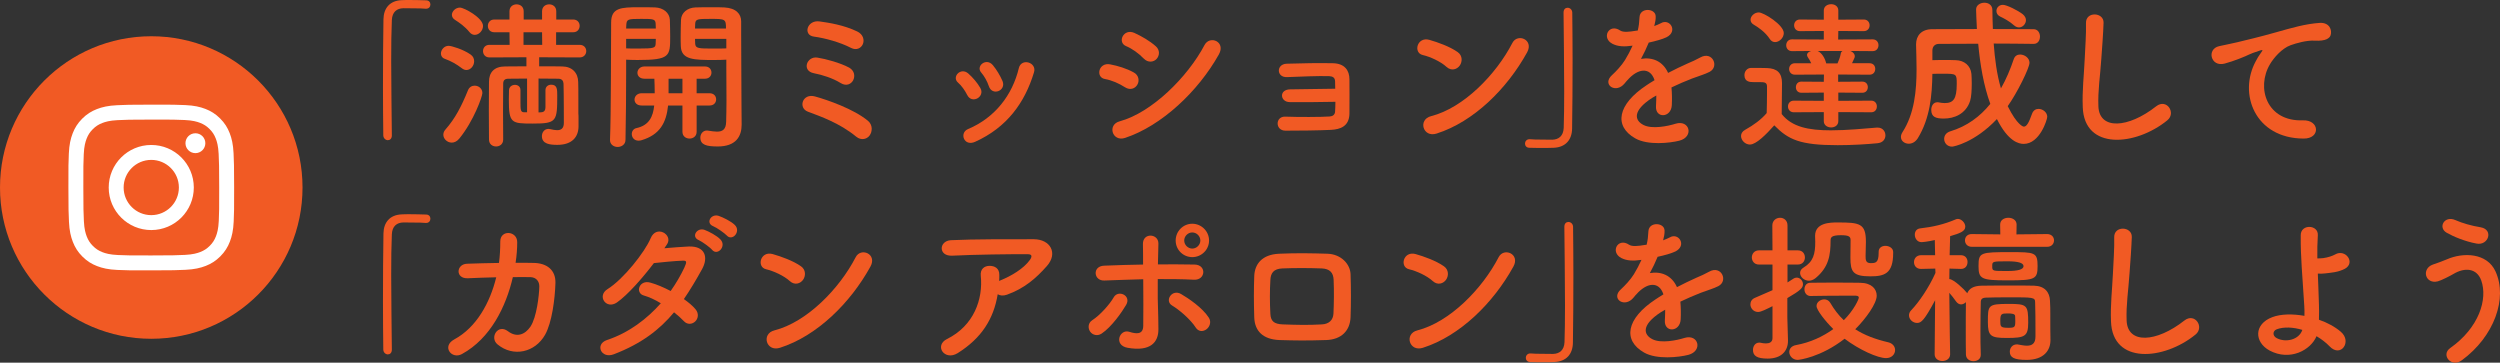 <?xml version="1.0" encoding="UTF-8"?><svg id="_レイヤー_2" xmlns="http://www.w3.org/2000/svg" width="619.79" height="89.908" viewBox="0 0 619.79 89.908"><rect x="0" y="0" width="619.79" height="89.908" fill="#333333" stroke="none"/><defs><style>.cls-1{fill:#fff;}.cls-2{fill:#f15a24;stroke-width:0px;}</style></defs><g id="_レイヤー_4"><path class="cls-2" d="M97.146,33.555c0,.84-.479,1.199-1,1.199s-1.08-.439-1.12-1.16c-.04-3.439-.08-7.598-.08-11.918,0-5.959.04-12.117.12-16.877.04-2.76,1.56-4.639,4.52-4.76.68-.039,1.32-.039,1.959-.039,1.4,0,2.64.039,4.08.08.76,0,1.08.52,1.08,1.039s-.36,1.04-1.04,1.04h-.16c-.24-.04-1.36-.12-5.519-.12-1.6.041-2.76.92-2.84,2.96-.12,2.64-.16,6.239-.16,10.158,0,6.239.12,13.237.16,18.356v.041Z"/><path class="cls-2" d="M114.55,16.957c-1.4-1.08-2.8-1.84-4.239-2.359-.72-.24-1-.801-1-1.32,0-.92.8-1.92,1.919-1.92.68,0,3.64.881,5.439,2.16.64.439.88,1.039.88,1.68,0,1.08-.84,2.16-1.92,2.16-.32,0-.72-.121-1.08-.4ZM111.99,35.354c-1.12,0-2.08-.92-2.08-1.959,0-.44.16-.881.52-1.28,2.4-2.72,3.959-5.719,5.599-9.759.32-.76.96-1.119,1.64-1.119.96,0,1.92.68,1.92,1.84,0,.8-2.12,6.879-5.719,11.277-.6.721-1.24,1-1.879,1ZM116.389,7.959c-1.12-1.4-2.64-2.439-3.599-3.04-.52-.319-.76-.8-.76-1.239,0-.881.919-1.801,2-1.801,1,0,5.719,2.52,5.719,4.56,0,1.16-1,2.2-2.04,2.2-.48,0-.92-.2-1.32-.68ZM130.667,19.477c-1.88,0-3.64.04-4.639.04-.92,0-1.28.44-1.28,1.239,0,1.561-.04,4.199-.04,6.879,0,2.641.04,5.319.04,6.959,0,1.16-.88,1.72-1.76,1.72s-1.76-.56-1.76-1.72c0-1.799-.04-4.439-.04-7.119s.04-5.398.04-7.198c0-2.319,1.28-3.8,4-3.8,1.28,0,3.199-.039,5.279-.039v-2.24l-9.158.04c-1.08,0-1.6-.8-1.6-1.56,0-.8.52-1.56,1.6-1.56h4.999l-.04-3.12h-3.759c-1.08,0-1.6-.799-1.6-1.56,0-.8.52-1.6,1.6-1.6h3.759v-2.04c0-1.159.88-1.719,1.76-1.719s1.76.56,1.76,1.719v2.04h4.559v-2.04c0-1.159.88-1.719,1.76-1.719s1.76.56,1.76,1.719v2.04h4.199c1.08,0,1.6.8,1.6,1.56,0,.801-.52,1.6-1.6,1.6h-4.239v3.12h5.839c1.08,0,1.64.76,1.64,1.56,0,.76-.56,1.56-1.64,1.56l-10.038-.04v2.24c2.24,0,4.399,0,5.759.039,2.44.041,3.879,1.6,3.919,3.84.04,1.04.04,2.76.04,4.359v3.479c.04.28.04.72.04,1.239v1.92c0,2.6-1.56,4.6-5.239,4.6-1.84,0-3.839-.2-3.839-2.16,0-.92.6-1.799,1.64-1.799.16,0,.36.039.52.079.52.12,1.08.24,1.6.24.92,0,1.68-.36,1.68-1.8,0,0,0-7.438-.08-9.719-.04-.68-.36-1.239-1.32-1.239-1.08,0-2.919-.04-4.879-.04v8.398c.24,0,.48-.04.68-.04.84-.04,1.04-.64,1.04-1.239v-4.24c0-.879.68-1.359,1.4-1.359,1.52,0,1.52,1.16,1.52,2.64,0,6.479-.12,6.999-6.079,6.999-5.319,0-5.919-.08-5.919-5.959,0-.88.04-1.76.04-2.32.04-.879.76-1.319,1.48-1.319.68,0,1.36.399,1.36,1.28v2.919c0,2.04.04,2.56.88,2.6h.76v-8.358ZM134.386,7.998h-4.599v3.12h4.639l-.04-3.12Z"/><path class="cls-2" d="M155.23,18.437c0,4.479-.04,10.519-.16,16.237,0,1.16-1,1.76-1.959,1.76-.92,0-1.88-.6-1.88-1.68v-.08c.28-7.398.2-20.637.28-29.075,0-3.679,2.439-3.8,6.879-3.8,1.6,0,3.239,0,3.999.041,2.04.08,3.6,1.319,3.68,3.079.04,1.36.08,2.76.08,4.119,0,4.919-.04,5.839-8.119,5.839-1.08,0-2.08-.039-2.799-.08v3.64ZM162.588,7.078c0-.439-.04-.84-.04-1.199-.08-1.16-.52-1.199-3.6-1.199-3.319,0-3.599.079-3.679,1.52,0,.279-.04.56-.04.879h7.359ZM155.23,9.639v2.359c.6.039,1.8.039,3.04.039,3.959,0,4.239-.159,4.279-1.239,0-.36.04-.76.04-1.159h-7.359ZM172.707,26.155v6.519c0,1.12-.88,1.68-1.76,1.68s-1.76-.56-1.76-1.68v-6.519h-3.559c-.44,4.279-2.04,7.239-6.559,8.599-.28.08-.52.12-.76.12-1.12,0-1.68-.84-1.68-1.64,0-.68.4-1.32,1.16-1.48,3.16-.68,4.119-2.879,4.399-5.599h-3.12c-1.2,0-1.76-.72-1.76-1.479s.64-1.561,1.76-1.561h3.239v-.639c0-1.041-.04-2.04-.08-2.96h-2.44c-1.2,0-1.76-.72-1.76-1.479s.64-1.561,1.76-1.561h14.958c1.12,0,1.64.76,1.64,1.52s-.52,1.521-1.64,1.521h-2.04v3.599h3.2c1.12,0,1.64.761,1.64,1.521s-.52,1.52-1.64,1.52h-3.2ZM169.187,19.517h-3.439v3.599h3.439v-3.599ZM177.106,14.877c-5.039,0-8.199-.039-8.319-3.398-.04-.761-.04-1.601-.04-2.44,0-1.359.04-2.759.08-4.119.08-1.76,1.56-2.999,3.6-3.079.76-.041,2.479-.041,4.119-.041,1.2,0,2.32,0,3,.041,3,.16,4.199,1.68,4.199,3.439v2.959c0,5.999.08,12.559.08,17.678,0,1.919.04,3.599.04,4.998,0,2.88-1.4,5.399-5.919,5.399-2.72,0-4.319-.36-4.319-2.199,0-.88.6-1.76,1.64-1.76.12,0,.2.04.32.04.8.119,1.52.24,2.16.24,1.32,0,2.24-.48,2.28-2.439.04-1.6.08-3.439.08-5.32,0-2.879-.04-5.918-.04-8.438v-1.641c-.72.041-1.8.08-2.959.08ZM179.985,7.078c0-2.359-.16-2.398-3.799-2.398-3.319,0-3.759.039-3.839,1.239,0,.36-.04.76-.04,1.159h7.679ZM180.065,9.639h-7.759c0,.399.04.799.04,1.159.04,1.239.92,1.239,4.479,1.239,1.32,0,2.68,0,3.24-.039v-2.359Z"/><path class="cls-2" d="M212.307,33.914c-2.2-1.8-4.359-3-6.399-3.959-2.04-.96-3.959-1.641-5.639-2.279-2.439-.92-1.36-4.64,1.8-3.76,3.16.879,9.599,3.119,13.118,6.039,1.24,1.039,1.08,2.719.4,3.639-.68.92-2.08,1.28-3.279.32ZM208.427,20.596c-1.919-1.199-4.519-2.039-6.639-2.439-3.12-.6-1.76-4.279.84-3.879,2.12.32,5.719,1.32,7.878,2.479,1.36.76,1.52,2.159,1,3.159-.52.961-1.72,1.52-3.08.68ZM210.987,11.878c-2.68-1.399-6.479-2.44-9.198-2.8-2.8-.359-1.72-4.239,1.439-3.76,2.28.32,5.959.881,9.279,2.48,1.52.72,1.839,2.159,1.399,3.159s-1.6,1.6-2.919.92Z"/><path class="cls-2" d="M239.789,23.556c-.56-1.12-1.399-2.319-2.279-3.079-1.64-1.4.68-3.92,2.56-2.24,1.08.961,2.2,2.24,2.959,3.56,1.28,2.159-2.04,4.12-3.24,1.76ZM238.989,34.395c-.36-.84-.12-1.92,1-2.4,6.679-2.799,10.998-8.438,12.598-15.117.64-2.6,4.52-1.4,3.76,1.04-2.28,7.559-6.719,13.678-14.598,17.237-1.36.6-2.36.119-2.76-.76ZM245.148,21.356c-.4-1.2-1.12-2.479-1.88-3.36-1.439-1.6,1.24-3.799,2.88-1.839.919,1.12,1.799,2.56,2.399,3.959.96,2.36-2.56,3.8-3.399,1.24Z"/><path class="cls-2" d="M278.909,21.637c-1.48-.961-3.32-1.76-4.959-2.04-2.399-.399-1.64-4.2,1.28-3.64,1.88.359,4.04,1,5.839,2,1.28.68,1.44,2.08.92,2.999-.52.96-1.76,1.521-3.079.681ZM278.909,34.193c-3.16,1.041-4.479-3.279-1.32-4.119,7.958-2.159,16.837-10.957,21.036-18.916,1.32-2.48,5.319-.84,3.56,2.319-5.119,9.158-14.198,17.717-23.276,20.716ZM283.548,14.518c-1.24-1.279-2.84-2.439-4.359-3.08-2.28-.92-.68-4.479,2.04-3.279,1.76.801,3.799,1.96,5.319,3.32,1.08.959.92,2.318.2,3.119-.72.799-2.12,1.039-3.199-.08Z"/><path class="cls-2" d="M319.75,25.315c-1.12,0-1.88-.72-1.92-1.56-.04-.88.72-1.6,2.039-1.6,2.72,0,8.279-.16,11.158-.16,0-.8-.04-1.439-.04-1.88-.04-.88-.6-1.2-1.479-1.239-2.56-.08-7.438.119-10.438.24-2.64.119-2.719-3.2-.119-3.32,3.239-.119,8.638-.199,11.558-.119,2.88.08,4.039,1.799,4.039,3.998,0,1.76.04,5.959,0,8.559-.08,3.12-2.319,3.84-4.559,3.96-3.12.16-8.319.2-11.318.2-2.56,0-2.56-3.56-.04-3.479,3.119.12,8.878.12,11.038-.04.72-.04,1.279-.439,1.319-1.199.04-.601.08-1.48.08-2.44-3.799.08-8.679.12-11.317.08Z"/><path class="cls-2" d="M358.629,16.598c-1.48-1.36-4.04-2.52-5.92-2.96-2.399-.56-1.399-4.6,1.641-3.76,2.119.601,5.119,1.68,7.038,3.04,1.24.879,1.16,2.399.521,3.319-.641.919-2.04,1.479-3.279.36ZM356.149,33.114c-3.399,1.079-4.679-3.479-1.359-4.319,8.039-2.039,16.117-10.318,20.156-18.156,1.28-2.48,5.399-.801,3.64,2.359-4.959,8.998-13.237,17.197-22.437,20.116Z"/><path class="cls-2" d="M387.629,3.119c0-.84.48-1.199,1-1.199.56,0,1.12.439,1.16,1.159.039,3.439.079,7.599.079,11.918,0,5.959-.04,12.118-.119,16.878-.04,2.759-1.601,4.639-4.56,4.759-.96.04-1.8.04-2.64.04-1.12,0-2.199,0-3.399-.04-.72,0-1.08-.521-1.08-1.04s.4-1.08,1.08-1.08h.16c.24.041,1.359.12,5.519.12,1.6-.04,2.76-.919,2.84-2.96.08-2.398.12-5.599.12-9.078,0-6.519-.12-14.037-.16-19.437v-.04Z"/><path class="cls-2" d="M410.068,6.479c.64-.24,1.239-.479,1.68-.72,2.199-1.319,4.359,1.999,1.399,3.479-1,.48-2.72.96-4.399,1.32-.52,1.279-1.199,2.719-1.919,4.039,2.759-.48,5.398.52,6.719,3.479,1.64-.84,3.319-1.68,4.879-2.359.96-.399,2.04-.879,3.119-1.479,3-1.68,4.8,2.319,2.24,3.6-1.28.64-2.2.84-4.319,1.64-1.68.64-3.479,1.439-5.079,2.199.12,1.32.159,2.96.08,4.399-.08,1.601-1.12,2.44-2.12,2.479-1,.041-1.92-.72-1.8-2.279.04-.84.08-1.76.08-2.6-.36.2-.72.4-1.04.6-4.959,3.199-4.359,5.6-2.119,6.719,2.119,1.08,6.039.28,7.918-.319,3.52-1.08,4.64,3.239.96,4.199-2.359.6-7.799,1.2-10.918-.56-5.399-3.04-4.439-8.439,2.8-13.198.56-.36,1.199-.8,1.96-1.239-1.08-3.359-4.16-2.96-6.76.039-.039.041-.119.121-.159.16-.36.439-.641.801-.92,1.04-2.2,1.96-5.119-.319-2.72-2.479,1.04-.96,2.399-2.399,3.239-3.76.68-1.119,1.32-2.319,1.88-3.559-2.16.319-3.68.199-4.959-.44-2.88-1.44-.92-5.199,1.88-3.319.76.52,2.359.32,3.759.08.16-.04.4-.04.6-.08.28-1.16.36-1.96.44-3.359.16-2.4,3.919-2.16,3.999-.2.04.8-.12,1.56-.319,2.319l-.08.16Z"/><path class="cls-2" d="M433.831,35.834c-1.16,0-2.2-1.04-2.2-2.119,0-.561.28-1.121,1-1.521,2.16-1.2,3.999-2.56,5.359-4.159.04-1.8.08-3.359.08-4.879v-1.641c0-1.039-.48-1.159-1.84-1.159h-1.56c-.76,0-2.2-.04-2.2-1.72,0-.88.601-1.8,1.68-1.8,1.44,0,2.56,0,3.88.04,2.56.08,3.759,1.199,3.759,3.76,0,2.319-.079,5.078-.079,7.639,2.52,3.199,6.639,4.039,12.197,4.039,4,0,8.358-.439,11.398-.68h.2c1.239,0,1.919.959,1.919,1.92,0,.92-.6,1.84-1.999,1.959-2.479.24-6.159.48-9.839.48-9.318,0-12.237-1.36-15.717-4.92-2,2.24-4.479,4.76-6.039,4.76ZM438.71,9.598c-1.04-1.6-2.8-2.839-3.919-3.479-.561-.32-.8-.76-.8-1.24,0-.88.959-1.8,2.039-1.8,1.2,0,6.199,3.079,6.199,5.119,0,1.16-1.08,2.239-2.16,2.239-.479,0-.999-.239-1.359-.84ZM455.747,27.795v2.24c0,1.039-.88,1.56-1.76,1.56-.92,0-1.84-.521-1.84-1.56v-2.24l-7.438.04c-.96,0-1.439-.72-1.439-1.439s.479-1.44,1.439-1.44l7.438.041v-2.04l-5.559.04c-.92,0-1.36-.68-1.36-1.359,0-.721.44-1.4,1.36-1.4l5.559.04.04-1.8-7.198.04c-.96,0-1.44-.72-1.44-1.399,0-.721.48-1.439,1.44-1.439h4.039c-.24-.561-.56-1.08-.84-1.48-.12-.199-.2-.4-.2-.56,0-.479.44-.84,1.04-1l-4.759.04c-.96,0-1.44-.72-1.44-1.439,0-.76.48-1.48,1.44-1.48l7.878.041v-2.12l-5.919.04c-.96,0-1.439-.721-1.439-1.439s.479-1.44,1.439-1.44l5.919.04v-2.279c0-1.04.92-1.561,1.84-1.561.88,0,1.76.521,1.76,1.561v2.279l6.319-.04c.96,0,1.439.72,1.439,1.44s-.479,1.439-1.439,1.439l-6.319-.04-.04,2.12,8.559-.041c.96,0,1.439.721,1.439,1.439,0,.761-.479,1.48-1.439,1.48l-5.519-.04c.6.239,1.079.72,1.079,1.28,0,.16,0,.279-.08.439-.159.4-.359.84-.6,1.32h4.359c.96,0,1.399.719,1.399,1.399,0,.72-.439,1.439-1.399,1.439l-7.799-.04v1.8l5.999-.04c.92,0,1.359.68,1.359,1.359,0,.721-.439,1.4-1.359,1.4l-5.959-.04v2.04l8.158-.041c.96,0,1.4.721,1.4,1.44s-.44,1.439-1.4,1.439l-8.158-.04ZM450.628,12.638c.96.399,1.76,1.72,2.04,2.8.04.08.08.199.08.279h2.799c.32-.68.68-1.639.8-2.399.04-.319.2-.52.44-.68h-6.159Z"/><path class="cls-2" d="M504.185,10.878c-3.279-.04-6.599-.08-9.918-.08.279,3.72.76,7.599,1.8,11.118,1.279-2.24,2.319-4.719,3.199-7.318.28-.76.88-1.08,1.56-1.08,1.08,0,2.319.84,2.319,2.039,0,1.28-3.079,7.52-5.398,10.759,2.359,4.759,3.839,5.079,3.999,5.079.68,0,1.24-.96,2-3.119.319-.92.96-1.28,1.64-1.28,1.079,0,2.159.88,2.159,1.96,0,.68-1.84,6.719-5.839,6.719-1.2,0-3.839-.561-6.639-6.159-5.52,5.839-10.759,6.839-11.118,6.839-1.24,0-1.96-.959-1.96-1.92,0-.799.48-1.56,1.52-1.879,4.12-1.24,7.359-3.64,9.919-6.799-1.64-4.52-2.52-9.679-3-14.918-3.319,0-6.599.04-9.718.04-1,0-1.64.64-1.64,1.64v2.4c.959-.041,1.999-.041,3.039-.041,1,0,2,0,2.76.041,2.039.039,3.679,1.319,3.879,3.398.04.48.08,1.359.08,2.359,0,1.521-.08,3.32-.399,4.32-1.04,3.279-3.96,4.398-6.52,4.398-1.959,0-3.119-.359-3.119-2.159,0-.96.52-1.88,1.479-1.88.16,0,.28,0,.44.04.439.08.92.16,1.399.16,2.16,0,3-1,3-4.72,0-2.52,0-2.559-3.439-2.559-.84,0-1.72,0-2.6.039-.08,5.279-.561,10.998-3.64,15.998-.6.92-1.439,1.319-2.2,1.319-1.039,0-1.959-.68-1.959-1.68,0-.36.12-.76.399-1.2,2.96-4.599,3.479-10.318,3.479-15.598,0-2.119-.08-4.199-.12-6.078v-.08c0-2.119,1.28-3.76,4.04-3.76,3.519,0,7.278-.039,11.038-.039-.08-1.24-.2-4.64-.2-4.84,0-1.08,1.04-1.68,2.079-1.68.96,0,1.96.561,1.96,1.8.04,1.52.04,3.079.12,4.72,3.479,0,6.879.039,10.078.039,1.08,0,1.6.92,1.6,1.84s-.52,1.8-1.52,1.8h-.04ZM499.306,6.279c-1.2-1.08-2.64-1.801-3.399-2.16-.68-.32-.96-.84-.96-1.4,0-.76.6-1.52,1.6-1.52.96,0,3.76,1.4,4.959,2.359.521.44.76.961.76,1.44,0,.92-.8,1.8-1.72,1.8-.399,0-.84-.16-1.239-.52Z"/><path class="cls-2" d="M516.349,26.555c-.16-4.199.28-7.598.48-11.838.119-2.6.399-6.519.319-8.998-.08-2.959,4.439-2.719,4.359-.08-.08,2.52-.359,6.319-.56,8.998-.28,4.24-.88,7.879-.72,11.759.239,5.839,7.358,5.438,14.317-.04,2.6-2.039,5.039,1.64,2.76,3.479-7.799,6.358-20.597,7.519-20.957-3.28Z"/><path class="cls-2" d="M559.228,15.197c.4-.76.761-1.4,1.28-2.08.64-.84.439-.799-.32-.56-2.999.96-2.319.96-5.039,1.999-1.279.48-2.399.881-3.6,1.201-3.519.959-4.559-3.641-1.359-4.32.84-.199,3.159-.64,4.439-.959,1.96-.48,5.438-1.28,9.519-2.439,4.119-1.16,7.398-2.12,10.918-2.36,2.479-.159,3.159,1.8,2.72,3.079-.24.68-1.12,1.48-3.92,1.32-2.039-.12-4.599.64-5.959,1.119-2.239.801-4.239,3.2-5.119,4.68-3.52,5.879-.84,14.277,8.119,13.958,4.199-.16,4.439,4.56.2,4.519-12.078-.039-16.237-11.117-11.879-19.156Z"/><path class="cls-2" d="M97.146,86.662c0,.84-.479,1.2-1,1.2s-1.08-.44-1.12-1.159c-.04-3.439-.08-7.6-.08-11.918,0-5.959.04-12.119.12-16.878.04-2.759,1.56-4.64,4.52-4.759.68-.04,1.32-.04,1.959-.04,1.4,0,2.64.04,4.08.079.76,0,1.08.521,1.08,1.041s-.36,1.039-1.04,1.039h-.16c-.24-.039-1.36-.119-5.519-.119-1.6.039-2.76.92-2.84,2.959-.12,2.64-.16,6.238-.16,10.158,0,6.238.12,13.238.16,18.357v.039Z"/><path class="cls-2" d="M116.029,68.985c-3.199.16-2.959-3.479-.28-3.599,2.28-.08,5.079-.16,7.958-.201.24-1.799.32-3.599.32-5.278-.04-3.04,4.239-2.72,4.199.159,0,1.521-.12,3.28-.4,5.08,1.64,0,3.199,0,4.599.039,3.12.08,5.359,1.721,5.279,4.96-.12,4.039-.88,9.839-2.56,12.838-2.48,4.399-7.879,5.639-11.798,2.399-2.04-1.68.08-5.159,2.56-3.279,2.16,1.64,4.199.92,5.599-1.12,1.56-2.319,2.16-7.839,2.2-9.919.04-1.279-.76-2.318-2.2-2.359-1.24-.039-2.759,0-4.359,0-1.68,7.279-5.519,15.197-12.638,19.077-2.56,1.399-5.079-1.919-1.88-3.64,5.479-2.959,8.839-9.038,10.398-15.396-2.52.039-4.999.16-6.999.239Z"/><path class="cls-2" d="M152.19,87.822c-3.2,1.24-4.759-2.52-1.72-3.52,5.519-1.84,9.958-5.279,13.357-9.118-1.439-.88-2.919-1.56-4.199-1.92-2.239-.6-1.2-3.999,1.6-3.199,1.479.399,3.279,1.159,5.039,2.079,1.36-1.92,2.479-3.879,3.359-5.719.76-1.64.6-1.84-.44-1.799-1.6.039-5.719.439-7.079.6-2.799,3.68-6.479,7.879-9.158,9.758-2.68,1.84-5.039-1.64-2.32-3.319,3.879-2.399,9.239-9.158,10.678-12.598,1.4-3.399,5.519-.92,4.12,1.399-.2.32-.44.68-.72,1.08,1.96-.16,4.16-.359,6.079-.439,4.119-.121,4.839,2.759,3.279,5.599-1.479,2.679-2.959,5.159-4.519,7.438,1.12.8,2.16,1.64,2.879,2.52.92,1.08.64,2.359-.08,3.039-.72.681-1.919.881-2.839-.119-.6-.641-1.439-1.4-2.399-2.16-3.56,4.279-8.039,7.759-14.917,10.398ZM173.266,59.547c-2.04-.84-.44-3.239,1.4-2.56,1.08.4,3.08,1.44,3.959,2.399,1.56,1.68-.76,4.119-2.08,2.561-.52-.641-2.48-2.04-3.28-2.4ZM176.865,56.107c-2.04-.8-.6-3.199,1.28-2.6,1.08.36,3.12,1.359,4.039,2.279,1.6,1.601-.64,4.12-2,2.6-.56-.6-2.52-1.959-3.319-2.279Z"/><path class="cls-2" d="M195.829,69.705c-1.48-1.359-4.04-2.52-5.919-2.959-2.399-.561-1.399-4.6,1.64-3.76,2.12.6,5.119,1.68,7.039,3.039,1.24.881,1.16,2.4.52,3.32-.64.92-2.04,1.479-3.279.359ZM193.349,86.223c-3.399,1.08-4.679-3.479-1.359-4.319,8.039-2.04,16.117-10.318,20.156-18.157,1.28-2.479,5.399-.8,3.64,2.359-4.959,8.999-13.238,17.197-22.437,20.117Z"/><path class="cls-2" d="M237.429,87.543c-1.6.999-3.079.56-3.759-.36-.68-.92-.52-2.319,1.08-3.12,6.719-3.318,8.999-9.918,8.398-15.717-.16-1.68.92-2.439,2.2-2.439,1.24,0,2.439.6,2.399,2.279,0,.48,0,1-.04,1.48.12-.041.2-.121.32-.16,2.68-1.08,5.719-2.88,7.279-5.039.6-.84.6-1.44-.44-1.44-4.479-.04-13.198.08-18.796.36-3.52.16-3.32-3.68-.32-3.84,5.799-.279,14.518-.24,20.517-.24,4.159,0,6.079,3.48,3.279,6.639-2.639,3-5.559,5.56-9.918,7.119-.92.32-1.72.24-2.28-.119-1,6.119-4,10.878-9.918,14.598Z"/><path class="cls-2" d="M270.27,82.223c-.56-.799-.6-2.119.52-2.839,1.92-1.239,4.319-3.919,5.319-5.679,1.12-1.96,4.439-.44,3.08,1.879-1,1.721-3.6,5.479-6.079,7.119-1.08.72-2.28.32-2.84-.48ZM273.789,69.545c-2.68.121-3.04-3.559-.08-3.679,3.16-.12,6.439-.24,9.679-.28,0-2.119,0-3.919-.04-5.039-.08-2.959,3.879-2.68,3.839-.16-.04,1.24-.08,3.08-.12,5.159,3.08-.04,6.119,0,9.079.04,3.04.04,2.799,3.92-.16,3.76s-5.959-.16-8.958-.16c-.04,3.239,0,6.679.12,9.438.04,1.28.04,1.919.04,3.04,0,3.158-1.92,5.559-7.639,4.559-3.56-.641-2-4.76.44-3.959,1.64.52,3.399.76,3.439-1.439.04-2.84.04-7.399,0-11.599-3.2.08-6.439.2-9.639.319ZM296.425,81.184c-1.24-1.96-4.079-4.399-5.839-5.439-1.96-1.16-.04-4.199,2.24-2.84,1.72,1,5.279,3.359,6.878,5.879.68,1.08.16,2.32-.64,2.881-.8.559-1.92.639-2.64-.48ZM295.586,63.746c-2.28,0-4.119-1.84-4.119-4.119s1.839-4.159,4.119-4.159,4.159,1.88,4.159,4.159-1.879,4.119-4.159,4.119ZM295.586,57.627c-1.08,0-2,.92-2,2s.92,2,2,2,2-.92,2-2-.919-2-2-2Z"/><path class="cls-2" d="M328.786,84.303c-4.959.16-7.718.12-11.598,0-4.08-.16-6.119-2.239-6.239-5.599-.12-3.96-.12-6.839,0-10.278.12-2.959,1.92-5.319,6.119-5.52,4.479-.199,8.199-.119,12.078,0,3.319.12,5.599,2.561,5.679,5.08.12,3.639.12,7.198,0,10.638-.119,3.359-2.279,5.56-6.039,5.679ZM330.626,69.346c-.08-1.72-.92-2.72-2.959-2.8-3.439-.12-6.599-.12-9.719,0-2.24.08-2.919,1.2-3,2.839-.16,2.6-.16,5.72,0,8.439.08,1.76.88,2.52,3.08,2.6,3.64.119,6.039.199,9.679,0,1.68-.08,2.799-1,2.879-2.68.12-2.64.16-5.719.04-8.398Z"/><path class="cls-2" d="M355.228,69.705c-1.479-1.359-4.039-2.52-5.919-2.959-2.399-.561-1.399-4.6,1.64-3.76,2.12.6,5.119,1.68,7.039,3.039,1.239.881,1.159,2.4.52,3.32s-2.039,1.479-3.279.359ZM352.749,86.223c-3.399,1.08-4.68-3.479-1.359-4.319,8.038-2.04,16.117-10.318,20.156-18.157,1.279-2.479,5.399-.8,3.64,2.359-4.96,8.999-13.238,17.197-22.437,20.117Z"/><path class="cls-2" d="M387.829,56.228c0-.84.48-1.2,1-1.2.56,0,1.12.44,1.16,1.16.039,3.439.079,7.6.079,11.918,0,5.959-.04,12.118-.119,16.877-.04,2.76-1.601,4.64-4.56,4.76-.96.04-1.8.04-2.64.04-1.12,0-2.199,0-3.399-.04-.72,0-1.08-.52-1.08-1.04s.4-1.079,1.08-1.079h.16c.24.039,1.359.119,5.519.119,1.6-.04,2.76-.92,2.84-2.959.08-2.4.12-5.6.12-9.078,0-6.52-.12-14.038-.16-19.438v-.04Z"/><path class="cls-2" d="M412.267,59.587c.64-.239,1.24-.479,1.68-.72,2.2-1.32,4.359,2,1.4,3.479-1,.479-2.72.96-4.399,1.319-.521,1.28-1.2,2.72-1.92,4.039,2.76-.479,5.399.521,6.719,3.48,1.64-.84,3.319-1.68,4.879-2.359.96-.4,2.04-.881,3.12-1.48,2.999-1.68,4.799,2.32,2.239,3.6-1.279.64-2.199.84-4.319,1.64-1.68.64-3.479,1.44-5.079,2.2.12,1.319.16,2.959.08,4.398-.08,1.6-1.12,2.439-2.119,2.48-1,.039-1.92-.721-1.8-2.28.04-.84.08-1.76.08-2.6-.36.2-.721.399-1.04.601-4.959,3.199-4.359,5.599-2.12,6.719,2.12,1.079,6.039.279,7.919-.32,3.52-1.08,4.64,3.239.96,4.199-2.359.6-7.799,1.199-10.918-.561-5.399-3.039-4.439-8.438,2.799-13.197.561-.359,1.2-.8,1.96-1.24-1.08-3.359-4.159-2.959-6.759.041-.04.039-.12.119-.16.159-.359.44-.64.8-.92,1.04-2.199,1.959-5.119-.32-2.72-2.479,1.04-.96,2.4-2.399,3.24-3.759.68-1.121,1.319-2.32,1.879-3.561-2.159.32-3.679.201-4.959-.439-2.879-1.439-.92-5.199,1.88-3.319.76.521,2.359.319,3.76.08.159-.04.399-.04.6-.08.28-1.159.36-1.96.439-3.359.16-2.399,3.92-2.159,4-.2.04.8-.12,1.561-.32,2.32l-.08.159Z"/><path class="cls-2" d="M439.429,75.904c-1.439.72-2.839,1.439-3.56,1.439-1.159,0-1.919-.959-1.919-1.879,0-.68.359-1.32,1.159-1.641,1.6-.68,3-1.279,4.319-1.879v-6.359h-3.359c-1.159,0-1.76-.88-1.76-1.76s.601-1.76,1.76-1.76h3.359l-.04-6.158c0-1.24.96-1.92,1.92-1.92.92,0,1.84.64,1.84,1.879v6.199h2.56c1.199,0,1.76.88,1.76,1.76s-.561,1.76-1.76,1.76h-2.56v4.439c.479-.279.96-.6,1.439-.92.28-.199.601-.279.84-.279.84,0,1.56.76,1.56,1.639s-.56,1.52-3.879,3.439v4.8c0,.64.12,4.239.16,5.639v.16c0,2.479-1.6,4.399-5.039,4.399-2.72,0-3.64-.721-3.64-2.16,0-.92.56-1.799,1.56-1.799.12,0,.24,0,.36.039.359.08.84.16,1.279.16.84,0,1.64-.279,1.64-1.319v-7.919ZM448.868,73.385c-1,0-1.52-.84-1.52-1.64,0-.84.479-1.64,1.439-1.64,1.64-.04,3.8-.04,5.999-.04,2.24,0,4.52,0,6.399.04,2.839.04,4.079,1.56,4.079,3.199,0,1.96-2.68,5.68-5.319,8.318,2.24,1.439,4.919,2.48,8.199,3.24,1.119.279,1.68,1.08,1.68,1.92,0,.999-.8,1.999-2.24,1.999-2.079,0-6.679-2.079-10.278-4.8-5.919,4.6-11.277,5.24-11.638,5.24-1.24,0-2.08-1-2.08-1.96,0-.761.521-1.521,1.72-1.72,3.52-.641,6.64-2.12,9.199-3.959-2.08-2.04-4.16-4.76-4.16-5.72s.96-1.64,1.92-1.64c.561,0,1.12.24,1.479.84.96,1.64,2.04,3.08,3.36,4.319,2.56-2.56,3.719-5.199,3.719-5.599,0-.48-.68-.48-.96-.48h-2.759c-2.72,0-5.88.04-8.199.08h-.04ZM465.745,62.427c0-1,.8-1.479,1.68-1.479.92,0,1.92.56,1.92,1.52v.279c0,5.16-2.239,5.76-5.679,5.76-4.319,0-4.919-1.16-4.919-4.64,0-1.439.04-3.159.04-4.358,0-.881-.48-1.201-2.4-1.201-2.279,0-2.56.521-2.56,1.28,0,3.68-.439,6.64-3.719,9.358-.561.439-1.12.641-1.64.641-1.24,0-2.2-.961-2.2-1.92,0-.48.24-.96.84-1.32,2.439-1.479,2.92-3.359,2.92-6.398,0-.439-.04-.92-.04-1.4v-.08c0-3.279,3.759-3.318,5.559-3.318,5.479,0,7.039.199,7.039,4.799,0,1.279-.08,2.359-.08,3.479,0,1,.04,1.801,1.24,1.801,1.159,0,1.999,0,1.999-2.52v-.28Z"/><path class="cls-2" d="M483.469,87.822c0,1.12-.96,1.68-1.92,1.68s-1.92-.56-1.92-1.68v-.04l.12-13.357c-2.68,4.999-3.439,5.639-4.479,5.639s-2-.88-2-1.88c0-.439.16-.879.561-1.279,1.92-2,4.399-5.639,5.999-9.238l-.04-1.08-3.52.08h-.04c-1.16,0-1.72-.84-1.72-1.68,0-.88.6-1.72,1.76-1.72h3.479l-.08-3.759c-1.72.399-2.96.52-3.319.52-1.04,0-1.64-.96-1.64-1.84,0-.76.399-1.439,1.279-1.561,3.12-.359,5.879-.959,8.959-2.279.12-.039.279-.08.439-.08.88,0,1.84.961,1.84,1.92,0,1.2-1.439,1.68-3.759,2.359-.04.84-.08,2.641-.12,4.72h2.799c1.12,0,1.64.84,1.64,1.68,0,.88-.52,1.72-1.6,1.72h-.04l-2.839-.08c0,.88-.04,1.76-.04,2.6,1.04,0,3.719,2.56,4.319,3.359.04.04.08.12.12.16.479-1.16,1.52-1.84,3.559-1.88,1.68-.04,4.76-.04,7.639-.04,2.08,0,4.08,0,5.399.04,2.64.08,3.84,1.64,3.92,3.72.079,1.399.079,2.319.079,3.079v2.079c0,.641,0,3.08.04,4.48v.159c0,2.479-1.6,4.88-5.919,4.88-3.159,0-4.159-.641-4.159-2.04,0-.92.64-1.8,1.72-1.8.12,0,.28,0,.4.04.72.12,1.439.28,2.119.28,1.2,0,2.12-.48,2.12-2.24v-2.039c0-1.721,0-4.359-.08-6.479,0-1.239-.521-1.239-6.399-1.239-2.359,0-4.719.039-5.799.08-.96.039-1.279.399-1.279,1.159-.04,2.12-.08,4.52-.08,7.079,0,1.879,0,3.879.08,5.879v.08c0,1.039-.88,1.56-1.8,1.56s-1.84-.521-1.88-1.64c-.04-1.84-.04-3.68-.04-5.559,0-2.52,0-5.08.04-7.439-.32.32-.76.561-1.2.561s-.88-.24-1.239-.721c-.48-.68-1.08-1.479-1.68-2.159.04,6.278.2,15.197.2,15.197v.04ZM488.868,61.188c-1.159,0-1.72-.801-1.72-1.601s.561-1.56,1.68-1.56h.04l7.039.08-.04-2.439c0-1.12,1-1.68,2.04-1.68.999,0,2.039.56,2.039,1.68l-.04,2.439,7.599-.08c1.16,0,1.72.8,1.72,1.56,0,.8-.56,1.601-1.72,1.601h-18.637ZM497.867,69.506c-6.68,0-7.359-.32-7.359-3.561,0-3.359.44-3.438,7.839-3.438,6.119,0,6.799.04,6.799,3.438,0,3.24-.52,3.561-7.278,3.561ZM497.466,83.783c-3.959,0-4.639-.48-4.639-3.959,0-4.16,0-4.48,5.159-4.48,4.519,0,4.839.24,4.839,4.641,0,3.438-.84,3.799-5.359,3.799ZM497.787,64.786c-3.84,0-3.88,0-3.88,1.2,0,1.239,0,1.199,3.8,1.199q3.959,0,3.959-1.199t-3.879-1.2ZM499.586,78.384c0-.56-.721-.68-1.84-.68-1.52,0-1.84.08-1.84,1.76,0,1.479,0,1.8,1.96,1.8,1.6,0,1.76-.12,1.76-1.68,0-.36,0-.68-.04-1.2Z"/><path class="cls-2" d="M523.349,79.664c-.16-4.199.279-7.6.479-11.838.12-2.6.4-6.52.32-8.999-.08-2.96,4.439-2.72,4.359-.08-.08,2.52-.36,6.319-.561,8.999-.279,4.238-.88,7.879-.72,11.758.24,5.839,7.358,5.439,14.317-.04,2.6-2.04,5.039,1.64,2.76,3.479-7.799,6.359-20.597,7.519-20.956-3.279Z"/><path class="cls-2" d="M562.669,86.902c-3.839-2.08-3.919-6.559.681-8.278,2.119-.8,5.039-.84,7.958-.32.04-.88,0-1.759-.04-2.479-.48-7.998-.92-11.798-.88-17.518,0-2.839,4.399-2.639,4.239,0-.119,1.961-.159,3.8-.119,5.76.52,0,1.079-.04,1.479-.08,1.199-.16,2.319-.561,2.959-.92,2.52-1.439,5.119,2.039,2.4,3.56-.761.399-1.641.68-2.52.84-.88.16-1.76.239-2.44.319-.56.08-1.159.08-1.76.041.08,2.239.2,4.719.28,7.639.04.959.04,2.399,0,3.799,2.08.721,3.999,1.76,5.439,3,2.839,2.439-.04,6.519-2.8,3.6-.92-.961-2.04-1.801-3.239-2.52-1.439,3.479-6.599,6.238-11.639,3.559ZM564.468,81.623c-1.079.4-1.119,1.641-.04,2.2,2.16,1.159,5.52.479,6.359-2.04-2.279-.68-4.56-.8-6.319-.16Z"/><path class="cls-2" d="M607.427,86.303c7.159-5.039,9.358-12.118,7.719-16.758-1.119-3.119-4.119-3.279-6.879-1.639-.8.479-2.999,1.6-3.879,1.84-3.159.799-4.159-3.12-1.24-4.16,1.04-.359,2.32-.8,3.439-1.279,4.08-1.8,9.959-1.641,12.078,2.959,3.08,6.68-.319,16.157-8.318,22.037-2.64,1.959-5.279-1.32-2.92-3ZM606.587,57.707c-2.279-1.279-.6-4.398,2.2-3.119,1.72.76,3.999,1.4,6.199,1.76,3.279.561,1.959,4.6-1,4.039-2.84-.52-5.72-1.719-7.399-2.68Z"/><circle class="cls-2" cx="37.5" cy="46.488" r="37.5"/><path class="cls-1" d="M28.992,26.086c-2.186.103-3.679.453-4.984.965-1.351.527-2.495,1.232-3.634,2.376-1.14,1.144-1.84,2.291-2.363,3.643-.506,1.308-.849,2.802-.945,4.989-.096,2.191-.118,2.89-.107,8.469.011,5.578.035,6.278.14,8.47.104,2.185.453,3.678.965,4.983.527,1.351,1.232,2.495,2.376,3.634,1.144,1.14,2.291,1.839,3.644,2.362,1.307.505,2.801.849,4.988.945,2.191.097,2.891.118,8.468.107,5.58-.011,6.28-.035,8.471-.139,2.186-.104,3.678-.455,4.984-.964,1.351-.529,2.495-1.232,3.634-2.376,1.139-1.144,1.839-2.291,2.362-3.644.506-1.307.85-2.801.945-4.986.096-2.193.119-2.893.108-8.471-.011-5.579-.036-6.278-.14-8.468-.104-2.187-.454-3.679-.965-4.985-.528-1.351-1.232-2.494-2.376-3.634-1.144-1.139-2.291-1.841-3.644-2.362-1.307-.506-2.801-.851-4.988-.945-2.191-.097-2.891-.118-8.47-.108-5.578.011-6.278.035-8.469.14M29.231,63.225c-2.003-.087-3.091-.42-3.815-.699-.96-.371-1.645-.817-2.366-1.532-.72-.718-1.166-1.401-1.541-2.359-.282-.725-.62-1.811-.714-3.814-.102-2.165-.125-2.815-.135-8.301-.011-5.484.009-6.134.104-8.301.086-2.002.421-3.091.699-3.815.371-.961.815-1.645,1.532-2.366.718-.721,1.401-1.166,2.36-1.541.724-.283,1.811-.619,3.813-.714,2.167-.103,2.816-.124,8.3-.135,5.485-.011,6.135.009,8.302.104,2.002.087,3.091.419,3.814.699.961.371,1.645.814,2.366,1.532.72.718,1.167,1.4,1.542,2.36.283.722.619,1.81.714,3.811.103,2.167.126,2.816.136,8.301.011,5.486-.009,6.135-.104,8.301-.087,2.003-.419,3.091-.699,3.817-.371.959-.815,1.644-1.533,2.365-.718.718-1.4,1.166-2.36,1.541-.723.282-1.811.619-3.811.714-2.167.102-2.816.125-8.302.135-5.484.011-6.133-.01-8.3-.104M45.979,35.507c.003,1.361,1.109,2.462,2.469,2.46,1.361-.003,2.463-1.108,2.461-2.469-.003-1.361-1.109-2.463-2.47-2.46-1.361.003-2.463,1.109-2.46,2.47M26.951,46.508c.011,5.826,4.743,10.539,10.568,10.528,5.826-.011,10.541-4.742,10.53-10.568-.011-5.824-4.744-10.54-10.57-10.528-5.825.011-10.539,4.744-10.528,10.569M30.652,46.501c-.007-3.782,3.054-6.853,6.835-6.86,3.781-.007,6.854,3.052,6.861,6.834.007,3.782-3.053,6.853-6.835,6.861-3.781.007-6.853-3.053-6.861-6.835"/></g></svg>
